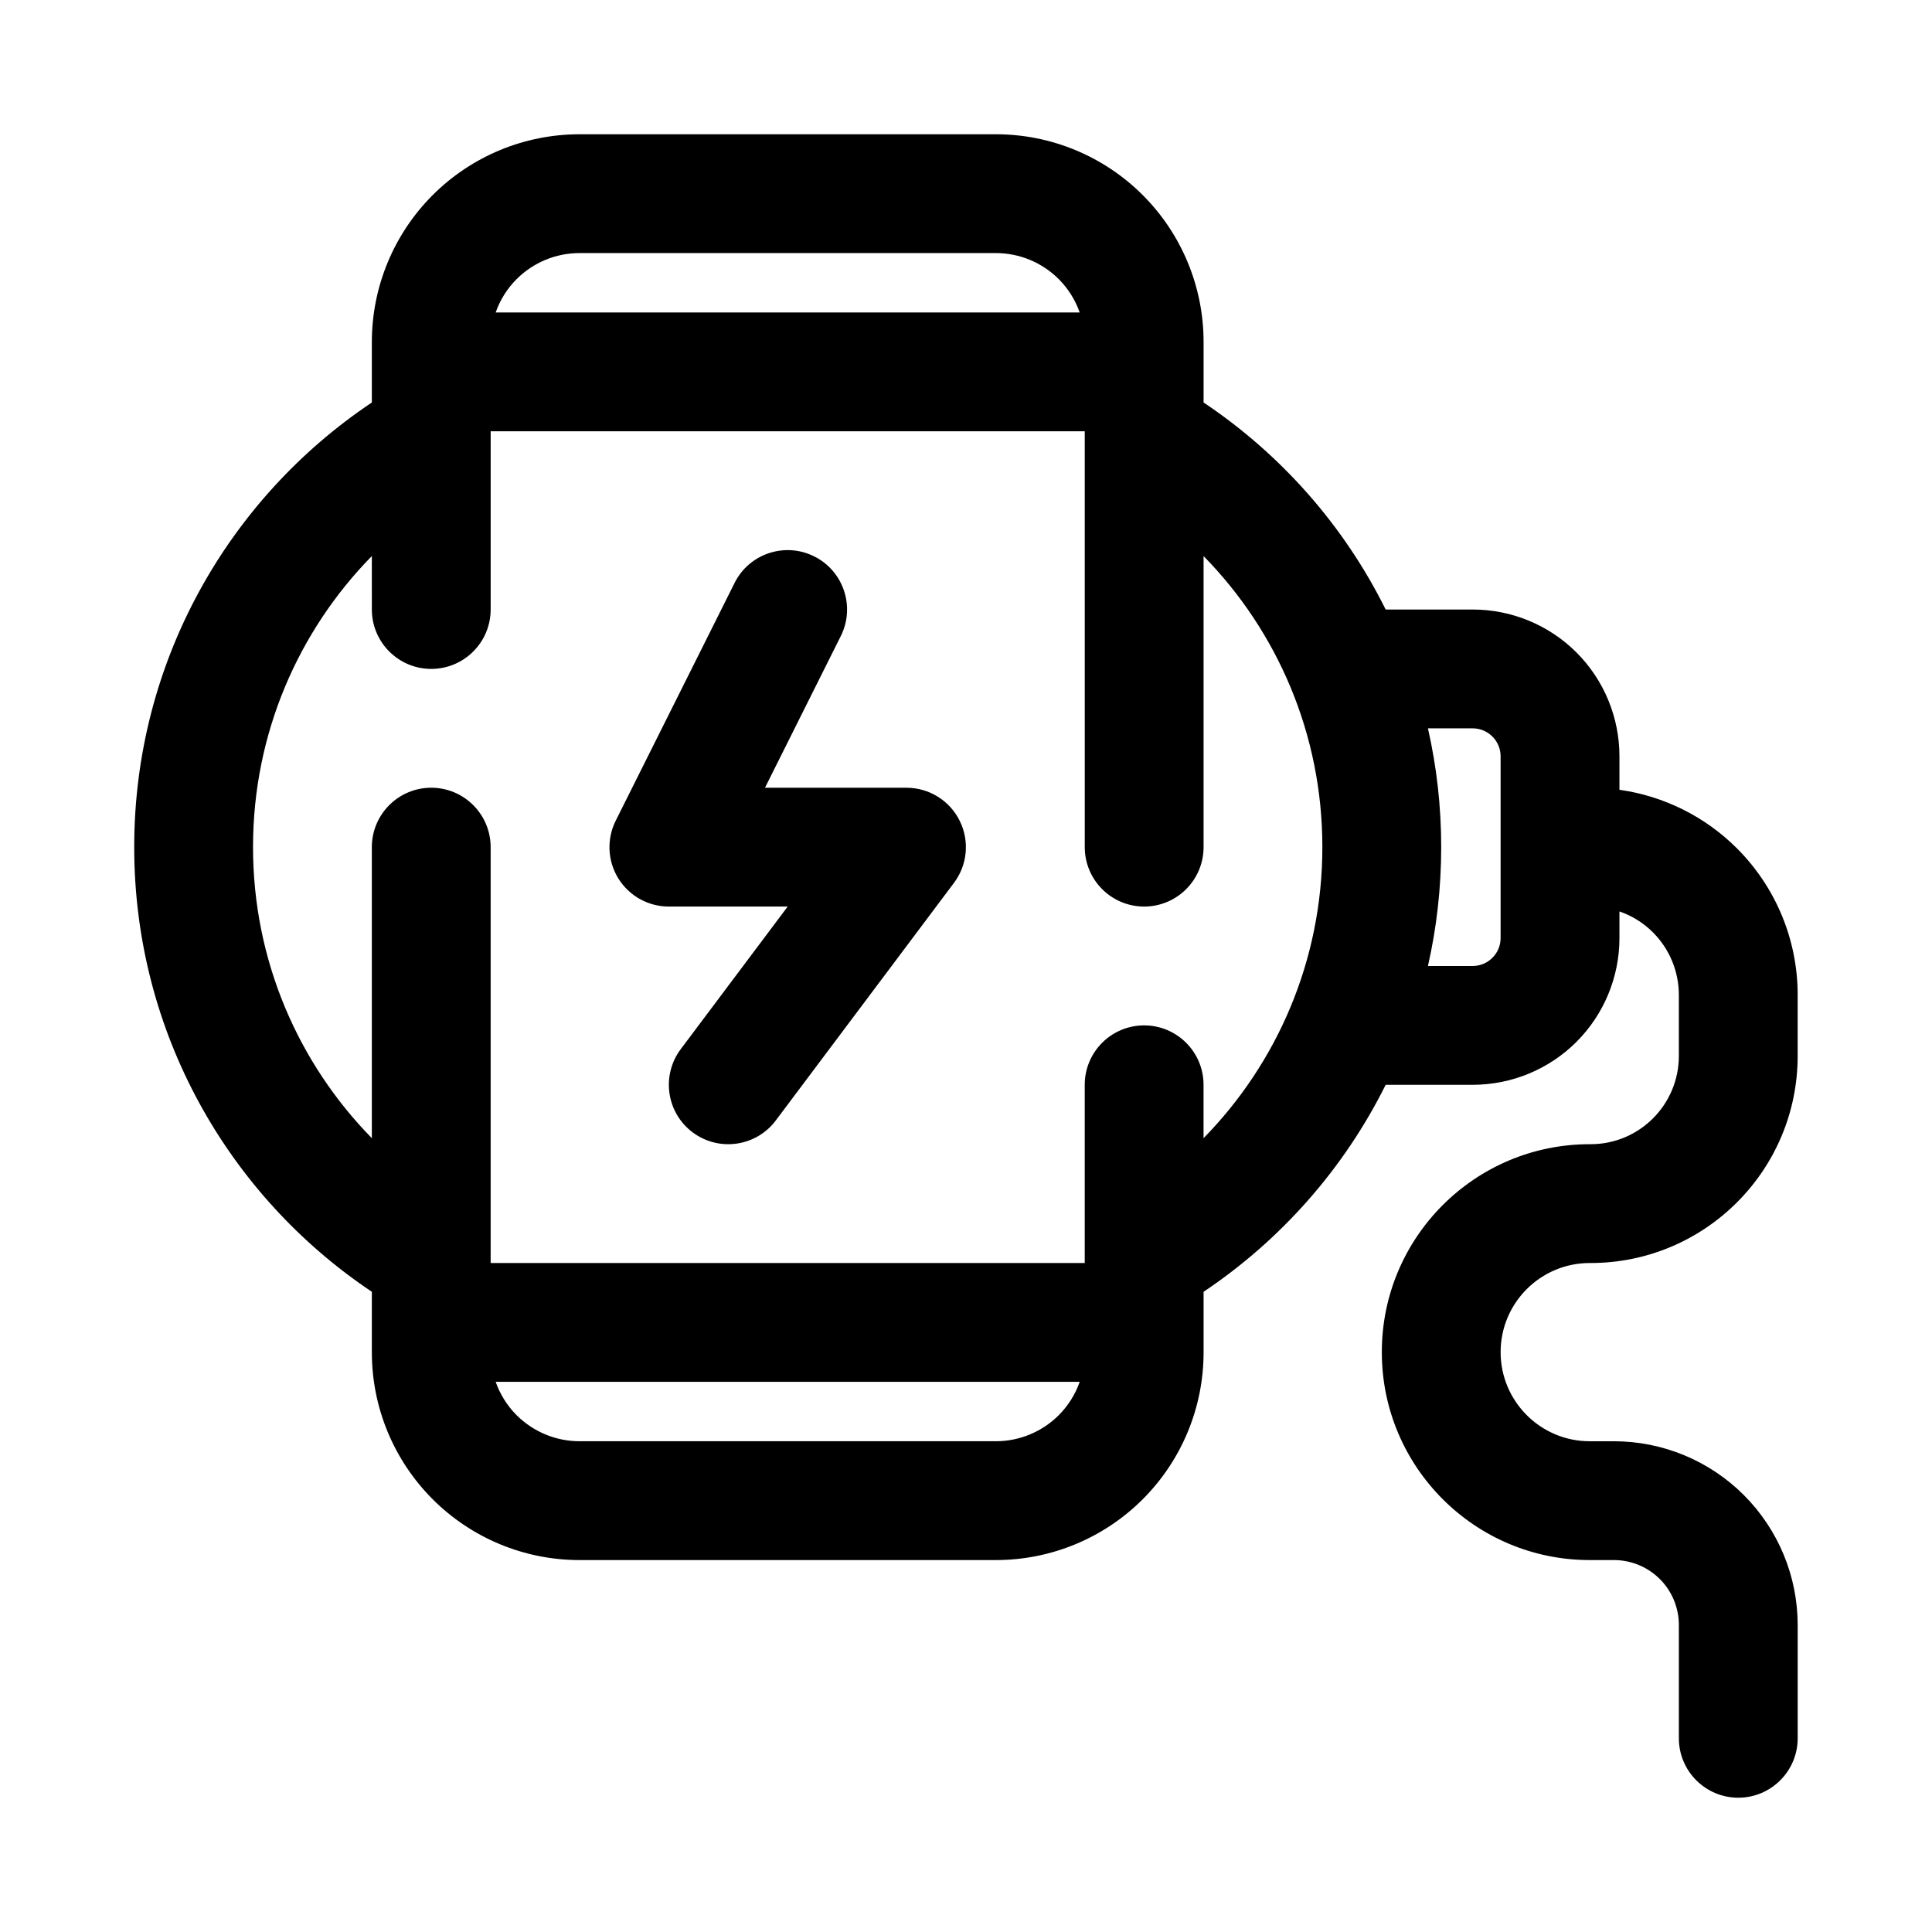 <?xml version="1.0" encoding="UTF-8"?>
<!-- Uploaded to: ICON Repo, www.svgrepo.com, Generator: ICON Repo Mixer Tools -->
<svg fill="#000000" width="800px" height="800px" version="1.1" viewBox="144 144 512 512" xmlns="http://www.w3.org/2000/svg">
 <path d="m573.17 385.54v7.055c0 10.312-4.094 20.215-11.383 27.504-7.289 7.289-17.191 11.383-27.504 11.383h-23.066c-11.051 22.23-27.773 41.141-48.254 54.852v16.059c0 14.594-5.793 28.59-16.121 38.918s-24.324 16.121-38.918 16.121l-110.34 0.004c-14.594 0-28.59-5.793-38.918-16.121-10.328-10.332-16.121-24.328-16.121-38.922v-16.059c-37.977-25.41-62.977-68.707-62.977-117.83v-0.031c0-49.121 25-92.402 62.977-117.81v-16.043c0-14.594 5.793-28.59 16.121-38.918s24.324-16.121 38.918-16.121h110.34c14.594 0 28.59 5.793 38.918 16.121s16.121 24.324 16.121 38.918v16.043c20.5 13.715 37.219 32.621 48.254 54.867h23.066c10.312 0 20.215 4.094 27.504 11.383 7.289 7.289 11.383 17.191 11.383 27.504v8.879c11.73 1.652 22.688 7.07 31.156 15.539 10.297 10.297 16.074 24.246 16.074 38.809v16.184c0 30.309-24.578 54.883-54.883 54.883h-0.219c-13.035 0-23.617 10.578-23.617 23.617 0 13.035 10.578 23.617 23.617 23.617h6.406c12.91 0 25.301 5.133 34.434 14.266 9.133 9.133 14.266 21.523 14.266 34.434v30.023c0 8.691-7.055 15.742-15.742 15.742-8.691 0-15.742-7.055-15.742-15.742v-30.023c0-4.566-1.812-8.941-5.039-12.172-3.227-3.227-7.606-5.039-12.172-5.039h-6.406c-30.434 0-55.105-24.672-55.105-55.105 0-30.434 24.672-55.105 55.105-55.105h0.234c12.91 0 23.379-10.469 23.379-23.395v-16.18c0-6.203-2.473-12.156-6.848-16.547-2.535-2.535-5.574-4.426-8.895-5.559zm-143.04 124.66h-154.77c1.148 3.289 3.039 6.328 5.559 8.848 4.426 4.41 10.406 6.894 16.656 6.894h110.34c6.25 0 12.234-2.488 16.656-6.894 2.519-2.519 4.41-5.559 5.559-8.848zm80.059-7.871m-47.23-210.97v77.145c0 8.691-7.055 15.742-15.742 15.742-8.691 0-15.742-7.055-15.742-15.742l-0.004-110.21h-157.44v47.23c0 8.691-7.055 15.742-15.742 15.742-8.691 0-15.742-7.055-15.742-15.742l-0.004-14.168c-19.477 19.867-31.488 47.09-31.488 77.113v0.031c0 30.023 12.012 57.262 31.488 77.129v-77.129c0-8.691 7.055-15.742 15.742-15.742 8.691 0 15.742 7.055 15.742 15.742v110.21h157.44v-47.23c0-8.691 7.055-15.742 15.742-15.742 8.691 0 15.742 7.055 15.742 15.742v14.152c19.477-19.883 31.488-47.105 31.488-77.129v-0.031c0-30.023-12.012-57.246-31.488-77.113zm-124.29 7.133-31.488 62.977c-2.441 4.879-2.188 10.676 0.676 15.32 2.883 4.644 7.934 7.461 13.398 7.461h31.488s-28.34 37.785-28.34 37.785c-5.211 6.957-3.809 16.832 3.148 22.043s16.832 3.809 22.043-3.148l47.23-62.977c3.574-4.769 4.156-11.148 1.48-16.484-2.66-5.336-8.109-8.707-14.074-8.707h-37.504s20.09-40.195 20.09-40.195c3.891-7.762 0.738-17.238-7.039-21.113-7.762-3.891-17.238-0.738-21.113 7.039zm183.75 38.527c2.297 10.109 3.512 20.641 3.512 31.457v0.031c0 10.816-1.211 21.363-3.512 31.488h11.855c1.969 0 3.84-0.77 5.227-2.172 1.402-1.387 2.172-3.258 2.172-5.227v-48.176c0-1.969-0.77-3.84-2.172-5.227-1.387-1.402-3.258-2.172-5.227-2.172zm-92.293-110.21c-1.148-3.289-3.039-6.328-5.559-8.848-4.426-4.41-10.406-6.894-16.656-6.894h-110.34c-6.25 0-12.234 2.488-16.656 6.894-2.519 2.516-4.406 5.555-5.559 8.848z" fill-rule="evenodd"/>
</svg>